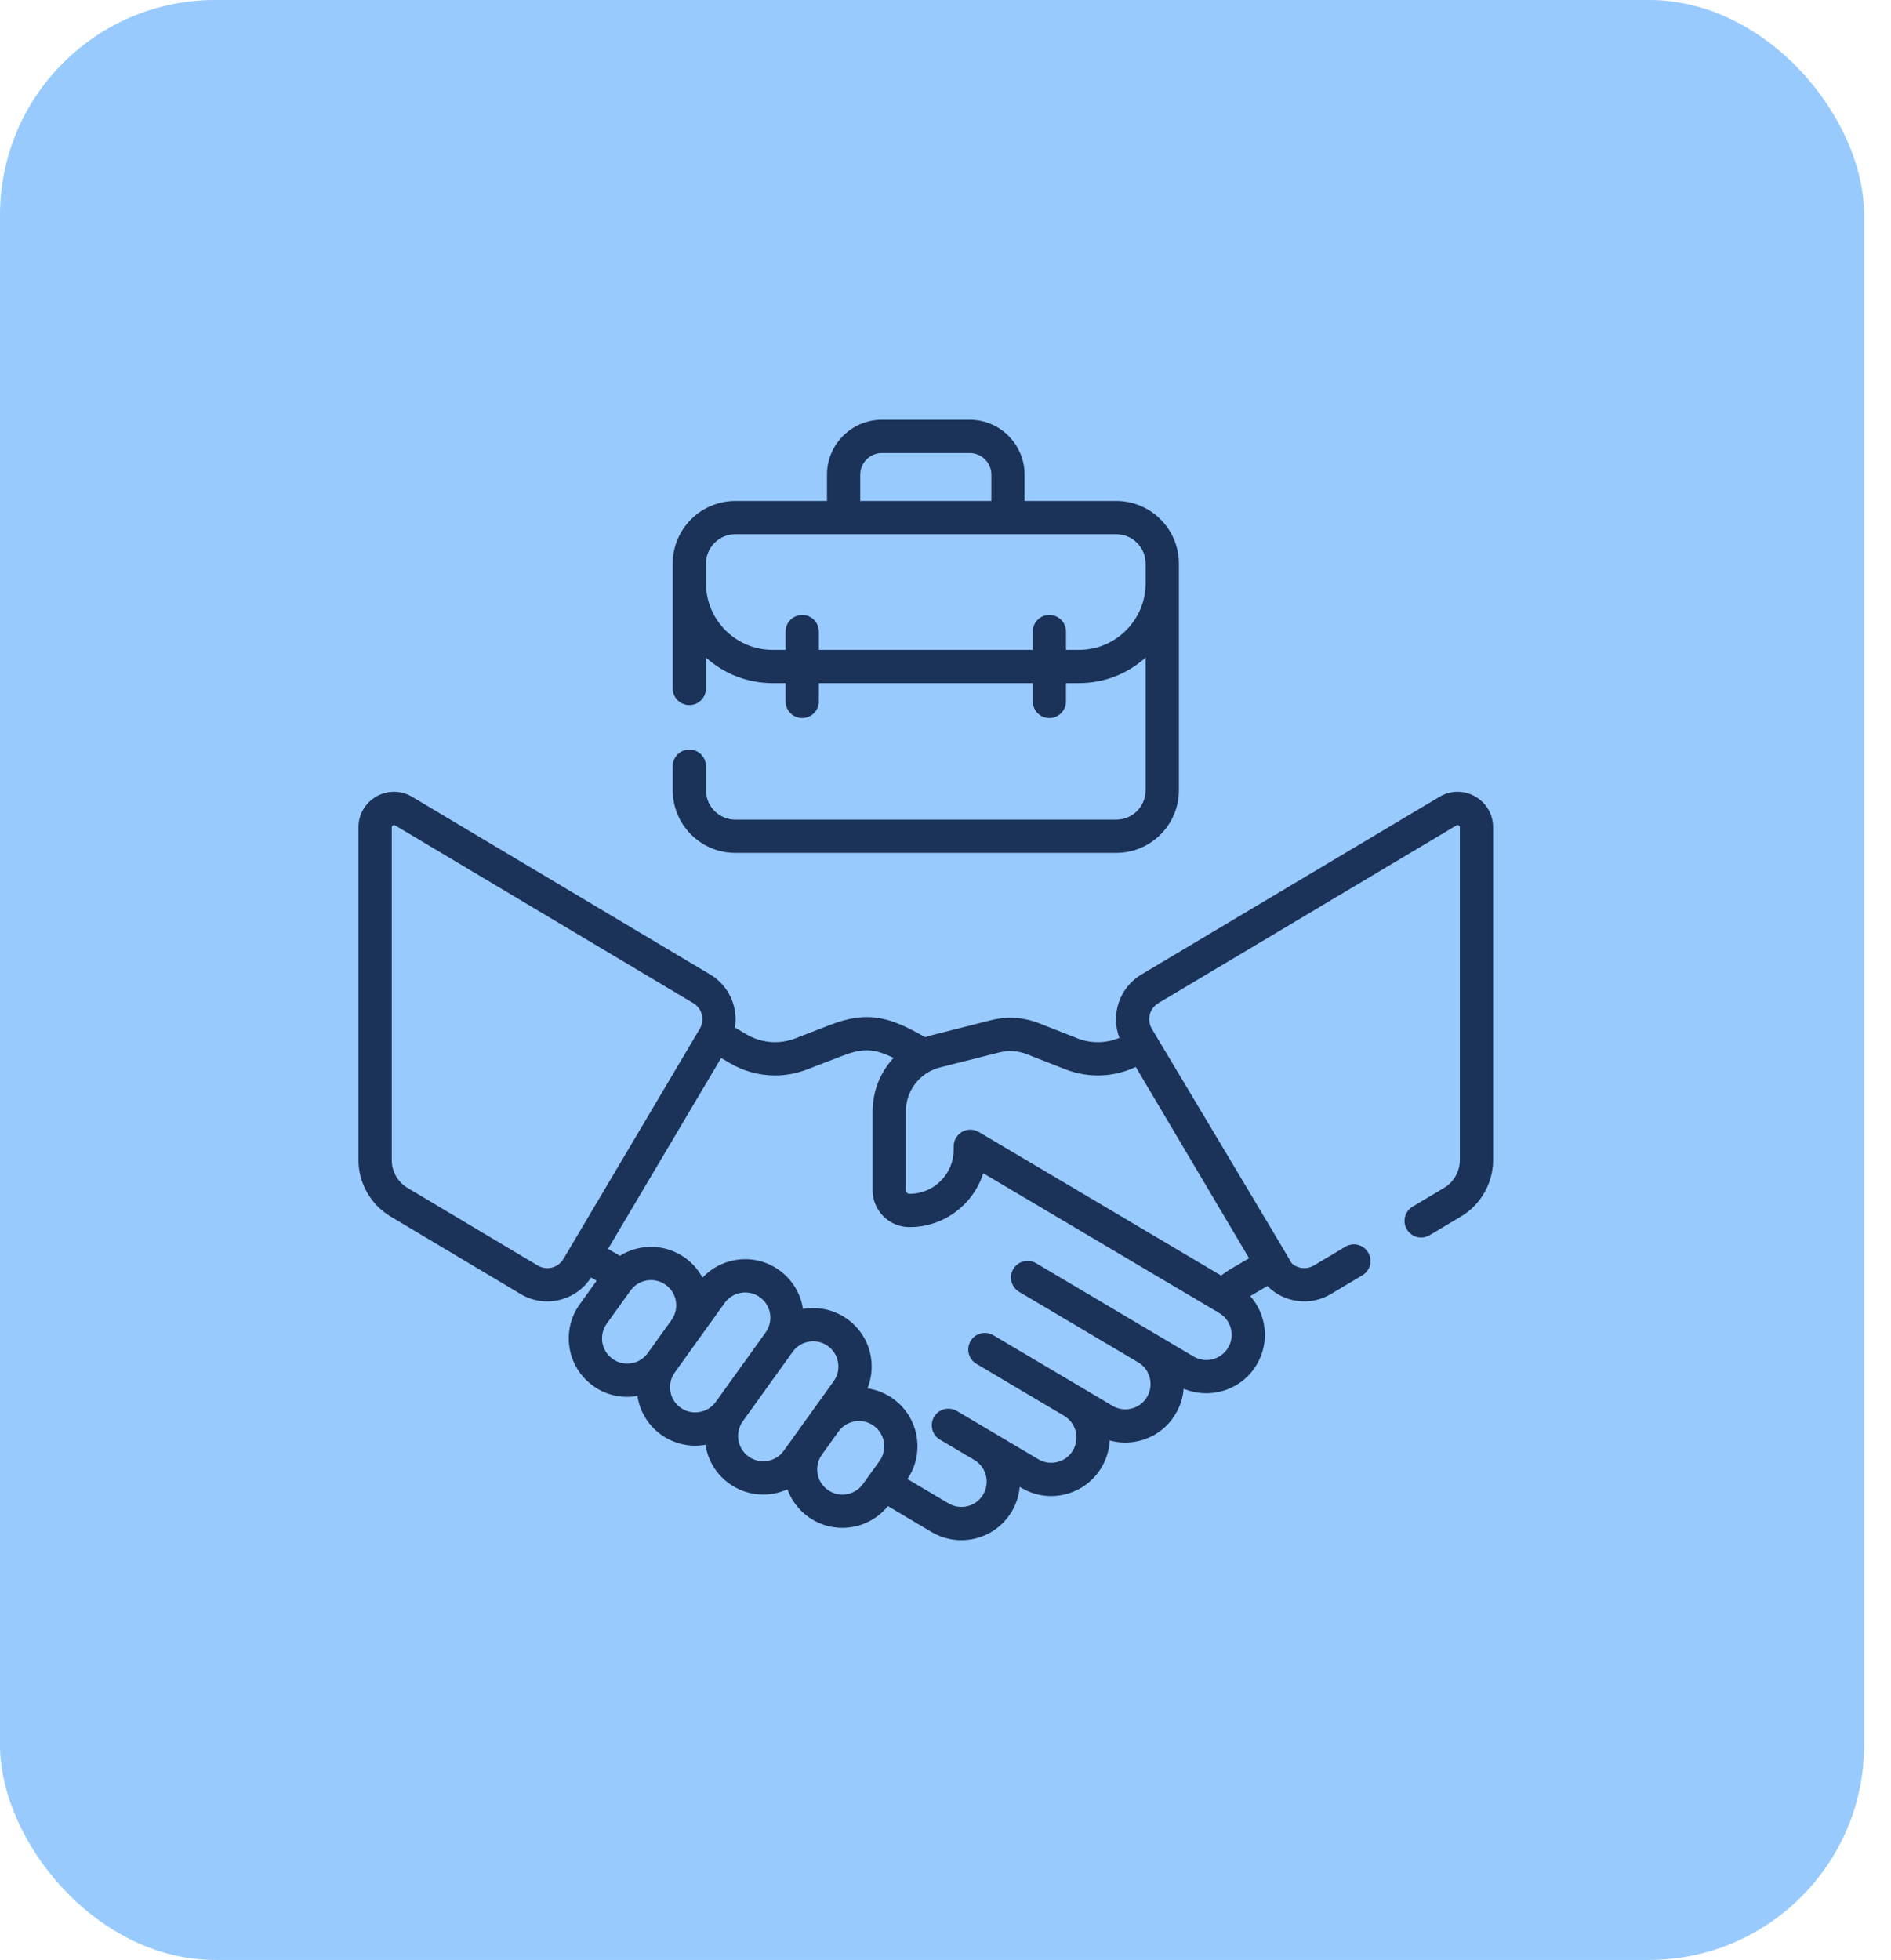 <svg width="55" height="57" viewBox="0 0 55 57" fill="none" xmlns="http://www.w3.org/2000/svg">
<rect width="54.219" height="57" rx="6.256" fill="#98CAFE"/>
<g clip-path="url(#clip0_62_267)">
<path d="M41.867 23.174L33.196 28.342C32.556 28.724 32.3 29.509 32.558 30.183C32.171 30.345 31.739 30.353 31.342 30.2L30.221 29.759C29.773 29.583 29.29 29.552 28.824 29.67L27.105 30.105C27.038 30.122 26.973 30.142 26.909 30.164C25.859 29.565 25.234 29.386 24.126 29.814L23.131 30.199C22.661 30.38 22.143 30.337 21.708 30.08L21.376 29.884C21.471 29.289 21.205 28.669 20.657 28.342L11.987 23.174C11.299 22.764 10.427 23.259 10.427 24.06V33.739C10.427 34.407 10.784 35.035 11.357 35.377L15.143 37.634C15.848 38.054 16.753 37.836 17.191 37.152L17.353 37.247L16.862 37.931C16.314 38.695 16.488 39.756 17.252 40.305C17.629 40.576 18.09 40.678 18.54 40.598C18.609 41.054 18.855 41.456 19.23 41.725C19.607 41.995 20.07 42.097 20.519 42.017C20.585 42.455 20.821 42.867 21.208 43.145C21.73 43.52 22.377 43.55 22.903 43.313C23.018 43.633 23.227 43.911 23.51 44.114C24.244 44.641 25.262 44.499 25.825 43.801L27.096 44.555C27.368 44.715 27.666 44.792 27.961 44.792C28.543 44.792 29.11 44.494 29.427 43.958C29.561 43.732 29.637 43.487 29.658 43.241L29.708 43.27C30.099 43.502 30.557 43.568 30.997 43.455C31.437 43.342 31.807 43.065 32.039 42.674C32.182 42.432 32.262 42.165 32.275 41.892C32.558 41.971 32.859 41.975 33.151 41.9C33.592 41.788 33.962 41.51 34.193 41.119C34.328 40.892 34.407 40.642 34.426 40.386C35.198 40.712 36.114 40.426 36.552 39.686C36.937 39.036 36.839 38.231 36.364 37.693L36.862 37.401C37.335 37.879 38.096 38 38.71 37.634L39.626 37.088C39.855 36.952 39.93 36.655 39.793 36.426C39.657 36.196 39.36 36.121 39.131 36.258L38.215 36.803C38 36.932 37.737 36.893 37.568 36.738C37.564 36.711 33.501 29.92 33.501 29.92C33.348 29.662 33.433 29.326 33.691 29.173L42.362 24.004C42.406 23.978 42.46 24.009 42.46 24.06V33.739C42.46 34.069 42.284 34.378 42.001 34.547L41.087 35.092C40.858 35.228 40.783 35.525 40.919 35.754C41.056 35.984 41.353 36.059 41.582 35.922L42.496 35.377C43.07 35.035 43.427 34.407 43.427 33.739V24.06C43.427 23.26 42.555 22.764 41.867 23.174ZM29.061 30.608C29.33 30.54 29.609 30.557 29.867 30.659L30.991 31.1C31.662 31.36 32.395 31.331 33.034 31.029L36.33 36.593L35.796 36.905C35.699 36.962 35.606 37.026 35.517 37.096L28.468 32.921C28.319 32.833 28.133 32.831 27.982 32.917C27.832 33.003 27.738 33.163 27.738 33.337V33.434C27.738 33.778 27.605 34.101 27.361 34.344C27.118 34.587 26.795 34.721 26.452 34.721C26.396 34.719 26.347 34.674 26.347 34.616V32.322C26.347 31.822 26.626 31.376 27.055 31.152C27.076 31.144 27.097 31.134 27.117 31.122C27.188 31.089 27.264 31.062 27.342 31.043L29.061 30.608ZM16.053 36.864C15.911 36.9 15.764 36.878 15.638 36.803L11.852 34.547C11.569 34.378 11.394 34.069 11.394 33.739V24.06C11.394 24.05 11.394 24.022 11.426 24.004C11.439 23.997 11.45 23.994 11.459 23.994C11.475 23.994 11.486 24.001 11.492 24.004L20.163 29.173C20.421 29.326 20.506 29.662 20.353 29.92L16.388 36.613C16.313 36.739 16.194 36.828 16.053 36.864ZM18.363 39.647C18.169 39.679 17.975 39.634 17.816 39.519C17.656 39.405 17.551 39.236 17.519 39.042C17.488 38.849 17.533 38.654 17.648 38.495L18.337 37.534C18.354 37.511 18.372 37.489 18.391 37.468C18.405 37.455 18.419 37.441 18.432 37.426C18.682 37.192 19.073 37.158 19.362 37.366C19.691 37.602 19.766 38.062 19.53 38.391C19.529 38.391 19.529 38.392 19.529 38.392L18.84 39.351C18.726 39.51 18.556 39.616 18.363 39.647ZM19.794 40.939C19.634 40.825 19.529 40.656 19.497 40.462C19.466 40.269 19.511 40.074 19.626 39.915L20.315 38.954C20.315 38.954 20.315 38.954 20.315 38.954L21.076 37.894C21.191 37.735 21.36 37.63 21.554 37.598C21.594 37.591 21.634 37.588 21.674 37.588C21.827 37.588 21.975 37.635 22.101 37.726C22.43 37.962 22.505 38.422 22.269 38.751L20.818 40.771C20.582 41.1 20.123 41.175 19.794 40.939ZM22.319 42.488C22.126 42.519 21.931 42.474 21.772 42.359C21.443 42.123 21.368 41.664 21.604 41.335C21.604 41.334 21.605 41.334 21.605 41.333L23.055 39.314C23.291 38.985 23.75 38.91 24.079 39.146C24.238 39.26 24.344 39.43 24.375 39.623C24.407 39.817 24.362 40.011 24.247 40.17L22.797 42.191C22.682 42.351 22.512 42.456 22.319 42.488ZM24.074 43.329C23.914 43.214 23.809 43.045 23.777 42.851C23.746 42.658 23.791 42.464 23.905 42.304C23.906 42.304 23.906 42.303 23.907 42.302L24.388 41.632C24.625 41.303 25.084 41.228 25.412 41.464C25.741 41.7 25.817 42.16 25.581 42.489L25.305 42.873C25.302 42.877 25.299 42.881 25.296 42.885L25.098 43.161C24.862 43.489 24.403 43.565 24.074 43.329ZM35.721 39.193C35.514 39.541 35.062 39.657 34.714 39.45L33.597 38.788C33.596 38.788 33.596 38.788 33.595 38.788L30.134 36.737C29.904 36.601 29.608 36.677 29.472 36.907C29.336 37.136 29.412 37.433 29.641 37.569L33.104 39.62C33.104 39.62 33.104 39.62 33.104 39.62L33.105 39.62C33.453 39.827 33.568 40.278 33.362 40.627C33.262 40.795 33.102 40.915 32.912 40.964C32.722 41.012 32.524 40.984 32.355 40.884L31.444 40.344C31.444 40.344 31.443 40.343 31.442 40.343C31.442 40.343 31.441 40.343 31.441 40.342L28.891 38.832C28.661 38.696 28.365 38.771 28.229 39.001C28.093 39.231 28.168 39.527 28.398 39.663L30.948 41.174C30.948 41.174 30.949 41.175 30.95 41.175C31.118 41.275 31.238 41.435 31.287 41.625C31.335 41.815 31.307 42.012 31.207 42.181C31.107 42.35 30.947 42.47 30.757 42.518C30.567 42.567 30.369 42.539 30.201 42.439L28.834 41.629C28.833 41.628 28.832 41.628 28.831 41.627L27.831 41.035C27.602 40.899 27.305 40.975 27.169 41.205C27.033 41.434 27.109 41.731 27.338 41.867L28.338 42.459L28.34 42.46C28.687 42.667 28.802 43.117 28.596 43.465C28.389 43.814 27.938 43.929 27.59 43.723L26.393 43.014C26.907 42.255 26.726 41.217 25.977 40.679C25.747 40.514 25.491 40.415 25.23 40.377C25.345 40.092 25.381 39.779 25.33 39.467C25.256 39.018 25.012 38.626 24.643 38.361C24.256 38.083 23.79 37.991 23.354 38.068C23.288 37.63 23.052 37.219 22.665 36.941C22.296 36.675 21.846 36.57 21.397 36.644C21.023 36.705 20.687 36.886 20.432 37.158C20.314 36.936 20.144 36.737 19.926 36.581C19.348 36.166 18.596 36.166 18.028 36.523L17.685 36.321L20.974 30.769L21.217 30.912C21.625 31.154 22.081 31.277 22.54 31.277C22.857 31.277 23.175 31.218 23.48 31.1L24.475 30.716C25.069 30.486 25.389 30.475 25.989 30.767C25.607 31.179 25.38 31.729 25.38 32.322V34.616C25.38 35.206 25.86 35.687 26.45 35.688H26.452C27.053 35.688 27.619 35.453 28.045 35.028C28.303 34.77 28.491 34.46 28.599 34.122L35.332 38.109C35.354 38.123 35.377 38.134 35.401 38.143C35.42 38.159 35.441 38.174 35.463 38.187C35.811 38.393 35.927 38.845 35.721 39.193Z" fill="#1B3259"/>
<path d="M21.386 24.804H32.468C33.471 24.804 34.288 23.987 34.288 22.984V16.39C34.288 15.387 33.471 14.57 32.468 14.57H29.8V13.805C29.8 12.924 29.084 12.208 28.204 12.208H25.65C24.77 12.208 24.053 12.924 24.053 13.805V14.57H21.386C20.382 14.57 19.566 15.387 19.566 16.39V20.023C19.566 20.29 19.782 20.506 20.049 20.506C20.316 20.506 20.533 20.29 20.533 20.023V19.124C21.047 19.586 21.727 19.867 22.471 19.867H22.849V20.399C22.849 20.666 23.065 20.882 23.332 20.882C23.599 20.882 23.816 20.666 23.816 20.399V19.867H30.038V20.399C30.038 20.666 30.254 20.882 30.521 20.882C30.788 20.882 31.004 20.666 31.004 20.399V19.867H31.383C32.127 19.867 32.806 19.586 33.321 19.124V22.984C33.321 23.454 32.938 23.837 32.468 23.837H21.386C20.915 23.837 20.533 23.454 20.533 22.984V22.282C20.533 22.015 20.316 21.799 20.049 21.799C19.782 21.799 19.566 22.015 19.566 22.282V22.984C19.566 23.987 20.382 24.804 21.386 24.804ZM25.02 13.805C25.02 13.457 25.303 13.175 25.65 13.175H28.204C28.551 13.175 28.834 13.457 28.834 13.805V14.57H25.02L25.02 13.805ZM31.383 18.9H31.005V18.368C31.005 18.101 30.788 17.885 30.521 17.885C30.254 17.885 30.038 18.101 30.038 18.368V18.9H23.816V18.368C23.816 18.101 23.599 17.885 23.332 17.885C23.066 17.885 22.849 18.101 22.849 18.368V18.9H22.471C21.402 18.9 20.533 18.031 20.533 16.962V16.39C20.533 15.92 20.915 15.537 21.386 15.537H32.468C32.938 15.537 33.321 15.92 33.321 16.39V16.962C33.321 18.031 32.452 18.9 31.383 18.9Z" fill="#1B3259"/>
</g>
<defs>
<clipPath id="clip0_62_267">
<rect width="33" height="33" fill="white" transform="translate(10.427 12)"/>
</clipPath>
</defs>
</svg>
